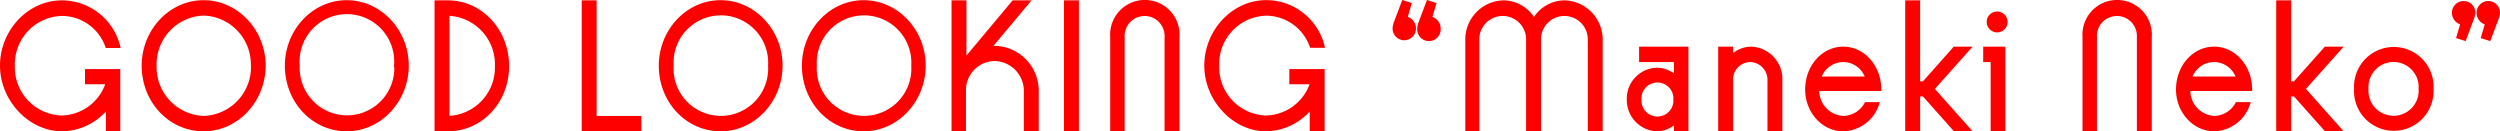 <svg xmlns="http://www.w3.org/2000/svg" viewBox="0 0 419.06 22.01"><defs><style>.cls-1{fill:red;stroke:red;stroke-miterlimit:10;stroke-width:0.5px;}</style></defs><g id="レイヤー_2" data-name="レイヤー 2"><g id="レイヤー_1-2" data-name="レイヤー 1"><path class="cls-1" d="M.25,11C.25,5.23,4.82.31,10.36.31A9.84,9.84,0,0,1,19.91,7.8h-2a8,8,0,0,0-7.56-5.38A8.35,8.35,0,0,0,2.24,11a8.34,8.34,0,0,0,8.12,8.61,8.21,8.21,0,0,0,7.56-5.54v-.2H14.5V11.83h5.41v9.93H18V18a9.84,9.84,0,0,1-7.59,3.76C5,21.76.25,16.75.25,11Z"/><path class="cls-1" d="M24,11C24,5.16,28.53.28,34.13.28S44.28,5.16,44.28,11,39.77,21.76,34.13,21.76,24,17,24,11Zm18.3,0a8.44,8.44,0,0,0-8.19-8.64A8.43,8.43,0,0,0,26,11a8.44,8.44,0,0,0,8.15,8.68A8.45,8.45,0,0,0,42.32,11Z"/><path class="cls-1" d="M48,11C48,5.16,52.52.28,58.12.28S68.27,5.16,68.27,11,63.75,21.76,58.12,21.76,48,17,48,11Zm18.3,0A8.18,8.18,0,1,0,50,11a8.18,8.18,0,1,0,16.34,0Z"/><path class="cls-1" d="M73.09,21.76V.31h2c5.51,0,10,4.75,10,10.76s-4.45,10.69-10,10.69Zm2-2.08a8.36,8.36,0,0,0,8.12-8.61,8.4,8.4,0,0,0-8.12-8.68Z"/><path class="cls-1" d="M97.76,21.76V.31h2V19.68h7.49v2.08Z"/><path class="cls-1" d="M110.68,11c0-5.84,4.51-10.72,10.11-10.72S130.93,5.16,130.93,11s-4.51,10.76-10.14,10.76S110.68,17,110.68,11ZM129,11a8.18,8.18,0,1,0-16.33,0A8.18,8.18,0,1,0,129,11Z"/><path class="cls-1" d="M134.67,11c0-5.84,4.51-10.72,10.11-10.72S154.92,5.16,154.92,11s-4.51,10.76-10.14,10.76S134.67,17,134.67,11ZM153,11a8.18,8.18,0,1,0-16.33,0A8.18,8.18,0,1,0,153,11Z"/><path class="cls-1" d="M159.75,21.76V.31h2V10L169.86.31h2.52L165.94,8a6.38,6.38,0,0,1,.87-.07,7.3,7.3,0,0,1,7.06,7.49v6.37h-2V15.39a5.26,5.26,0,0,0-5.1-5.41,5.12,5.12,0,0,0-5.1,5v6.76Z"/><path class="cls-1" d="M178.6,21.76V.31h2V21.76Z"/><path class="cls-1" d="M186.35,21.76V6.22a5.57,5.57,0,1,1,11.11,0V21.76h-2V6.22a3.6,3.6,0,1,0-7.19,0V21.76Z"/><path class="cls-1" d="M202.12,11c0-5.81,4.58-10.73,10.12-10.73a9.84,9.84,0,0,1,9.55,7.49h-2a8.05,8.05,0,0,0-7.56-5.38A8.35,8.35,0,0,0,204.12,11a8.34,8.34,0,0,0,8.12,8.61,8.22,8.22,0,0,0,7.56-5.54v-.2h-3.43V11.83h5.42v9.93h-2V18a9.84,9.84,0,0,1-7.59,3.76C206.85,21.76,202.12,16.75,202.12,11Z"/><path class="cls-1" d="M233.68,4.77a3.22,3.22,0,0,1,.24-1.06L235.2.31l1.15.36L235.67,3a1.79,1.79,0,0,1,1.43,1.79,1.71,1.71,0,1,1-3.42,0Zm4.13,0a3.31,3.31,0,0,1,.25-1.06l1.28-3.4,1.15.36L239.8,3a1.8,1.8,0,0,1,1.44,1.79,1.72,1.72,0,1,1-3.43,0Z"/><path class="cls-1" d="M245.87,21.76v-15A6.31,6.31,0,0,1,252,.31a6,6,0,0,1,5.14,3,5.94,5.94,0,0,1,5.13-3,6.33,6.33,0,0,1,6.13,6.47v15h-2v-15a4.17,4.17,0,1,0-8.34-.36l0,15.34h-2l0-15.34a4.17,4.17,0,1,0-8.34.36v15Z"/><path class="cls-1" d="M280.84,21.76V20.48a4.54,4.54,0,0,1-3.14,1.28,5,5,0,0,1-4.76-5.08,4.94,4.94,0,0,1,4.76-5.08,4.52,4.52,0,0,1,3.14,1.25v-2.7H275V8.07h7.77V21.76Zm-.09-5.08a2.93,2.93,0,1,0-5.85,0,2.93,2.93,0,1,0,5.85,0Z"/><path class="cls-1" d="M298.52,13.41v8.35h-2V13.45a3.22,3.22,0,0,0-3.11-3.3,3.16,3.16,0,0,0-3.15,3.16v8.45h-2V8.07h2V9.45a4.72,4.72,0,0,1,3.24-1.38A5.17,5.17,0,0,1,298.52,13.41Z"/><path class="cls-1" d="M302.84,15c0-3.83,2.71-6.93,6.13-6.93s6.13,3.1,6.13,6.93H304.71A4.49,4.49,0,0,0,309,19.68a4.38,4.38,0,0,0,3.77-2.31h2A6.27,6.27,0,0,1,309,21.76C305.55,21.76,302.84,18.69,302.84,15Zm10.08-1.92a4.13,4.13,0,0,0-7.9,0Z"/><path class="cls-1" d="M327.61,8.07h2.49L324,14.9l6.1,6.86h-2.46l-5.19-5.84h-.84v5.84h-2V.31h2V13.88h.84Z"/><path class="cls-1" d="M333.93,21.76V10.15h-1.25V8.07h3.21V21.76Zm-.66-18.08a1.5,1.5,0,1,1,3,0,1.5,1.5,0,1,1-3,0Z"/><path class="cls-1" d="M349.33,21.76V6.22a5.57,5.57,0,1,1,11.11,0V21.76h-2V6.22a3.6,3.6,0,1,0-7.19,0V21.76Z"/><path class="cls-1" d="M365,15c0-3.83,2.71-6.93,6.13-6.93s6.13,3.1,6.13,6.93H366.91a4.49,4.49,0,0,0,4.26,4.68,4.38,4.38,0,0,0,3.77-2.31h2a6.27,6.27,0,0,1-5.76,4.39C367.75,21.76,365,18.69,365,15Zm10.08-1.92a4.13,4.13,0,0,0-7.9,0Z"/><path class="cls-1" d="M389.81,8.07h2.49l-6.1,6.83,6.1,6.86h-2.46l-5.2-5.84h-.84v5.84h-2V.31h2V13.88h.84Z"/><path class="cls-1" d="M407.67,14.9a6.42,6.42,0,1,1-12.82,0,6.42,6.42,0,1,1,12.82,0Zm-2,0a4.46,4.46,0,1,0-8.9,0,4.46,4.46,0,1,0,8.9,0Z"/><path class="cls-1" d="M414.67,2.13a3.06,3.06,0,0,1-.25,1.05l-1.27,3.4L412,6.22l.69-2.31a1.78,1.78,0,0,1-1.43-1.78,1.71,1.71,0,1,1,3.42,0Zm4.14,0a3.06,3.06,0,0,1-.25,1.05l-1.28,3.4-1.15-.36.69-2.31a1.78,1.78,0,0,1-1.43-1.78,1.71,1.71,0,1,1,3.42,0Z"/></g></g></svg>